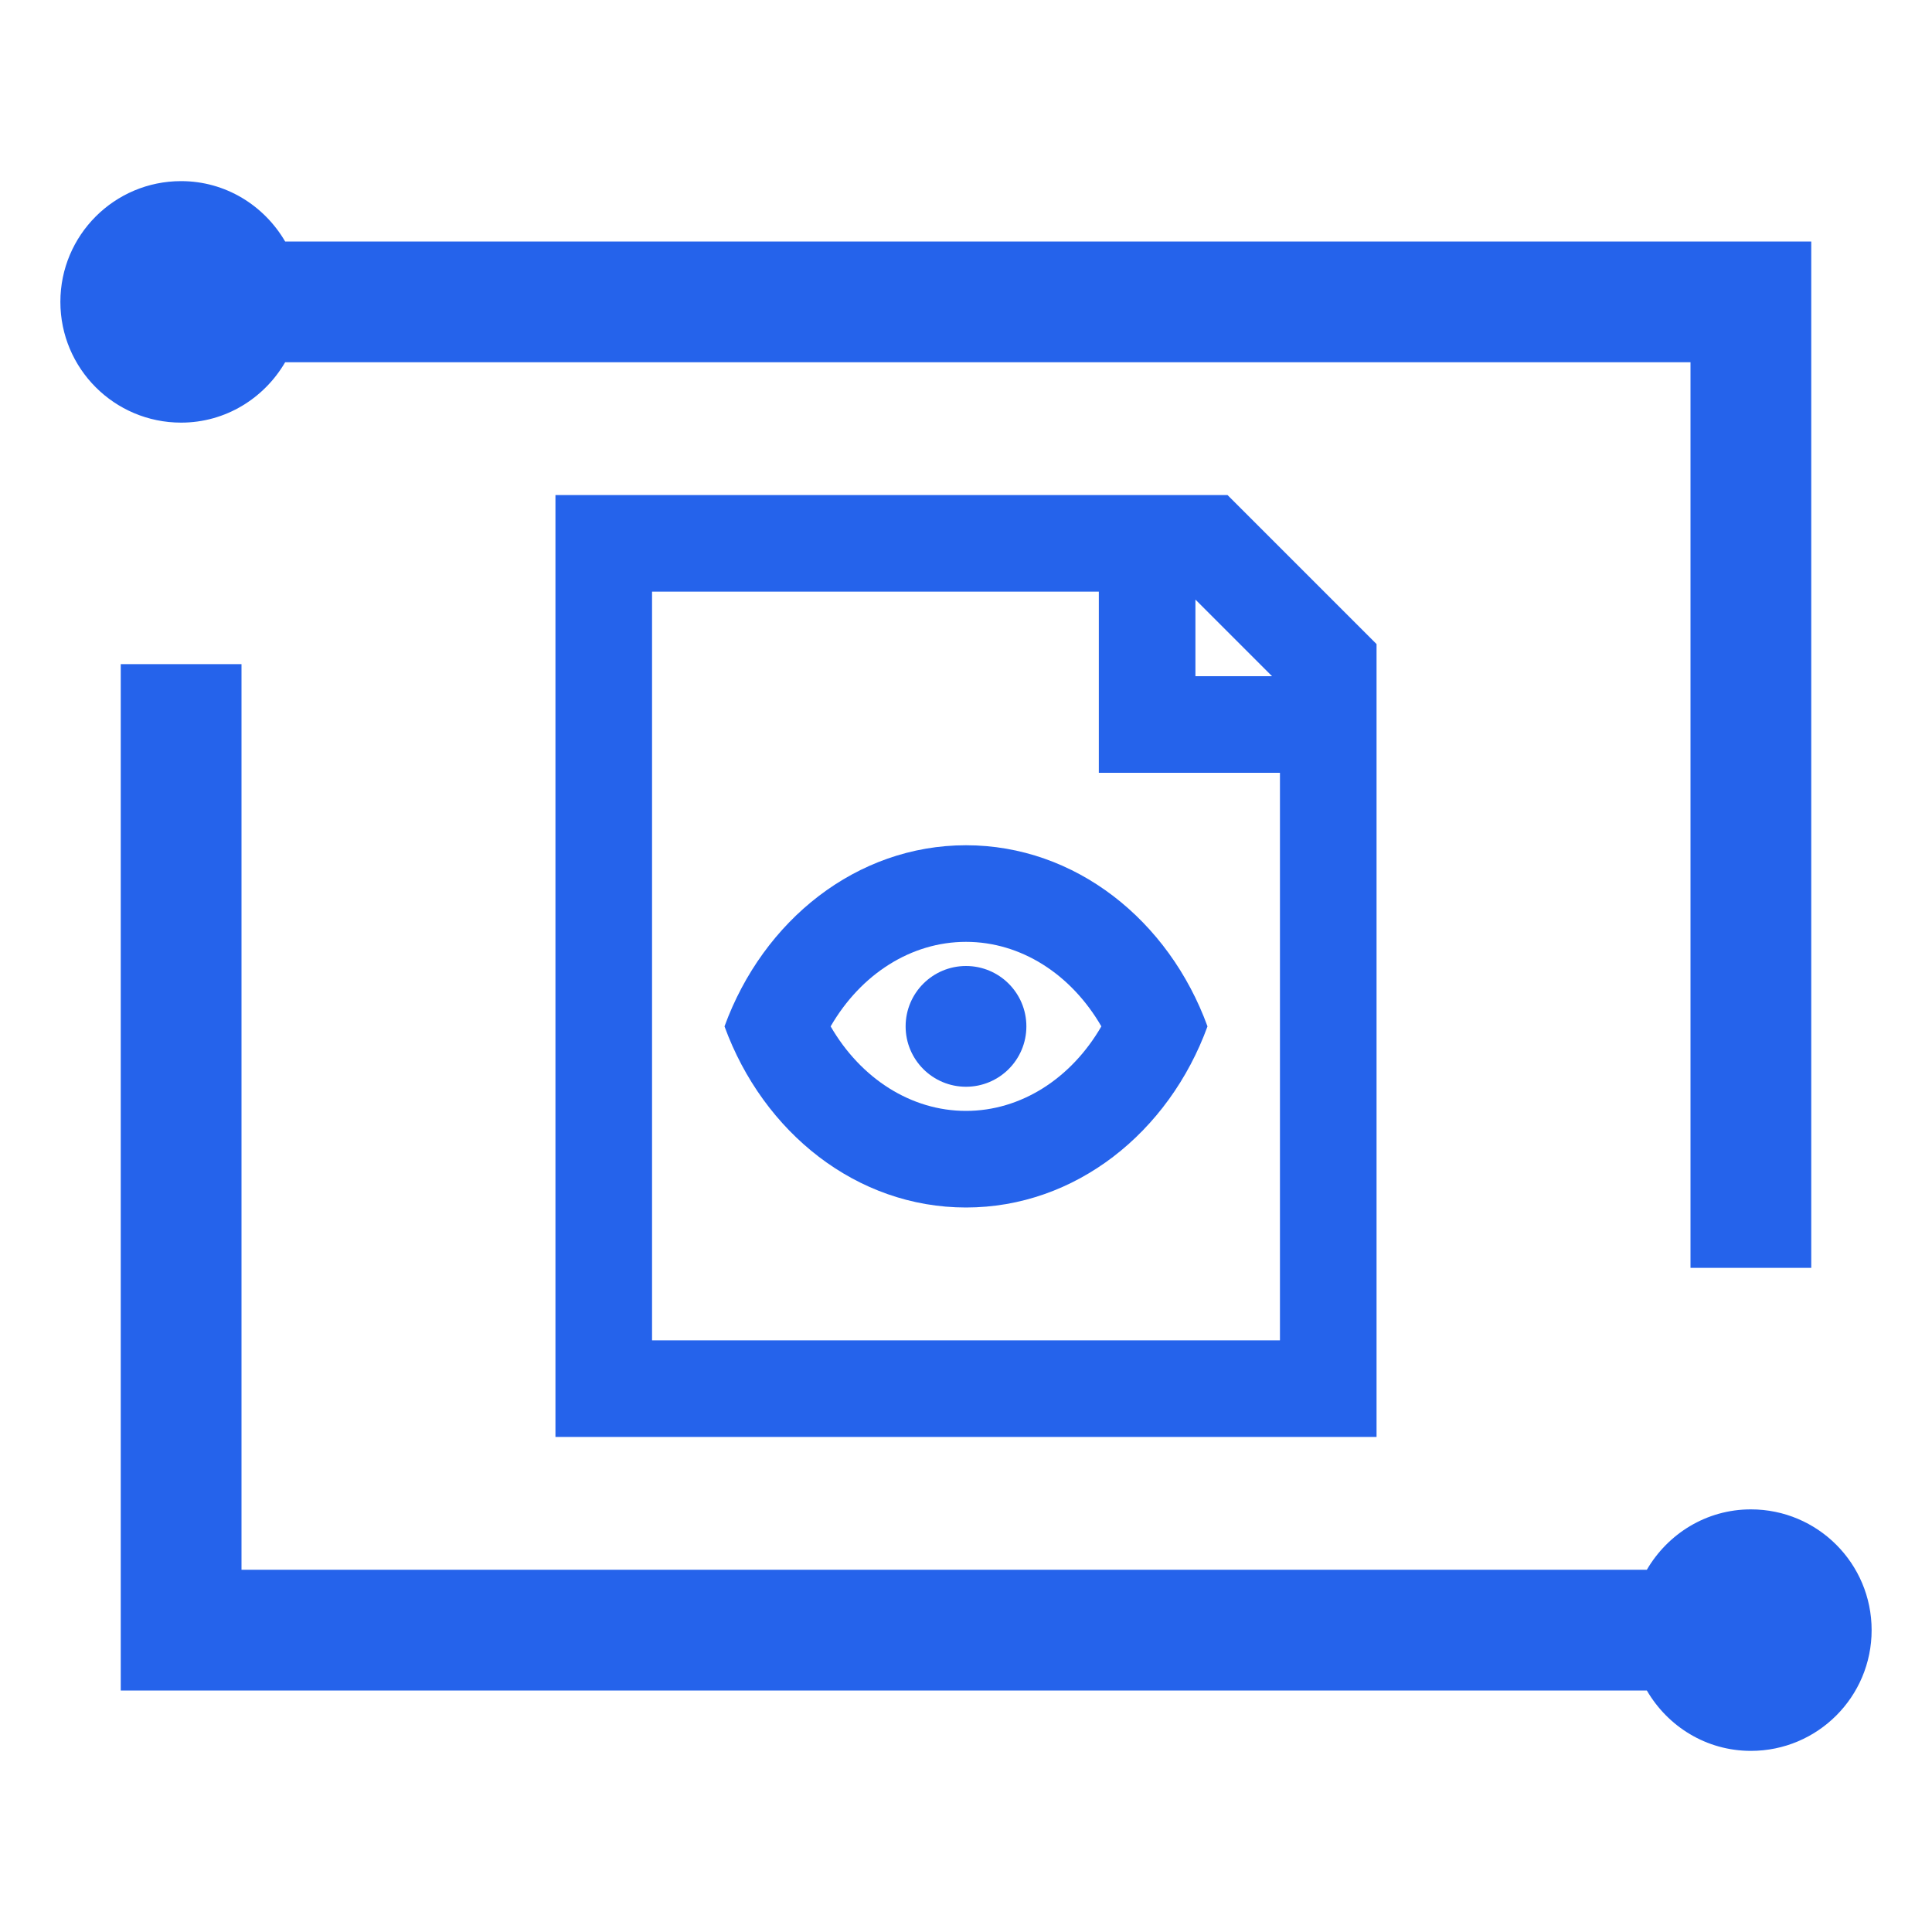 <svg version="1.1" id="图层_1" xmlns="http://www.w3.org/2000/svg" xmlns:xlink="http://www.w3.org/1999/xlink" x="0px" y="0px"
	 width="32px" height="32px" viewBox="0 0 32 32" style="enable-background:new 0 0 32 32;" xml:space="preserve">
<g>
	<path style="fill:#2563eb;" d="M4.723,6H28v15h2V6V4h-2H4.723C4.376,3.405,3.738,3,3,3C1.895,3,1,3.895,1,5s0.895,2,2,2
		C3.738,7,4.376,6.595,4.723,6z"/>
	<path style="fill:#2563eb;" d="M29,25c-0.738,0-1.376,0.405-1.723,1H4V11H2v15v2h2h23.277c0.346,0.595,0.984,1,1.723,1
		c1.105,0,2-0.895,2-2S30.105,25,29,25z"/>
	<path style="fill:#2563eb;" d="M9.2,23.8h13.6V10.668L20.332,8.2H9.2V23.8z M21.069,11.2H19.8V9.931L21.069,11.2z M10.8,9.8h7.4v3
		h3v9.4H10.8V9.8z"/>
	<path style="fill:#2563eb;" d="M16,14c-1.811,0-3.359,1.242-4,3c0.641,1.758,2.189,3,4,3s3.359-1.242,4-3
		C19.359,15.242,17.811,14,16,14z M16,18.4c-0.907,0-1.741-0.534-2.242-1.4c0.501-0.866,1.334-1.4,2.242-1.4s1.741,0.534,2.242,1.4
		C17.741,17.866,16.907,18.4,16,18.4z"/>
	<circle style="fill:#2563eb;" cx="16" cy="17" r="1"/>
</g>
</svg>
